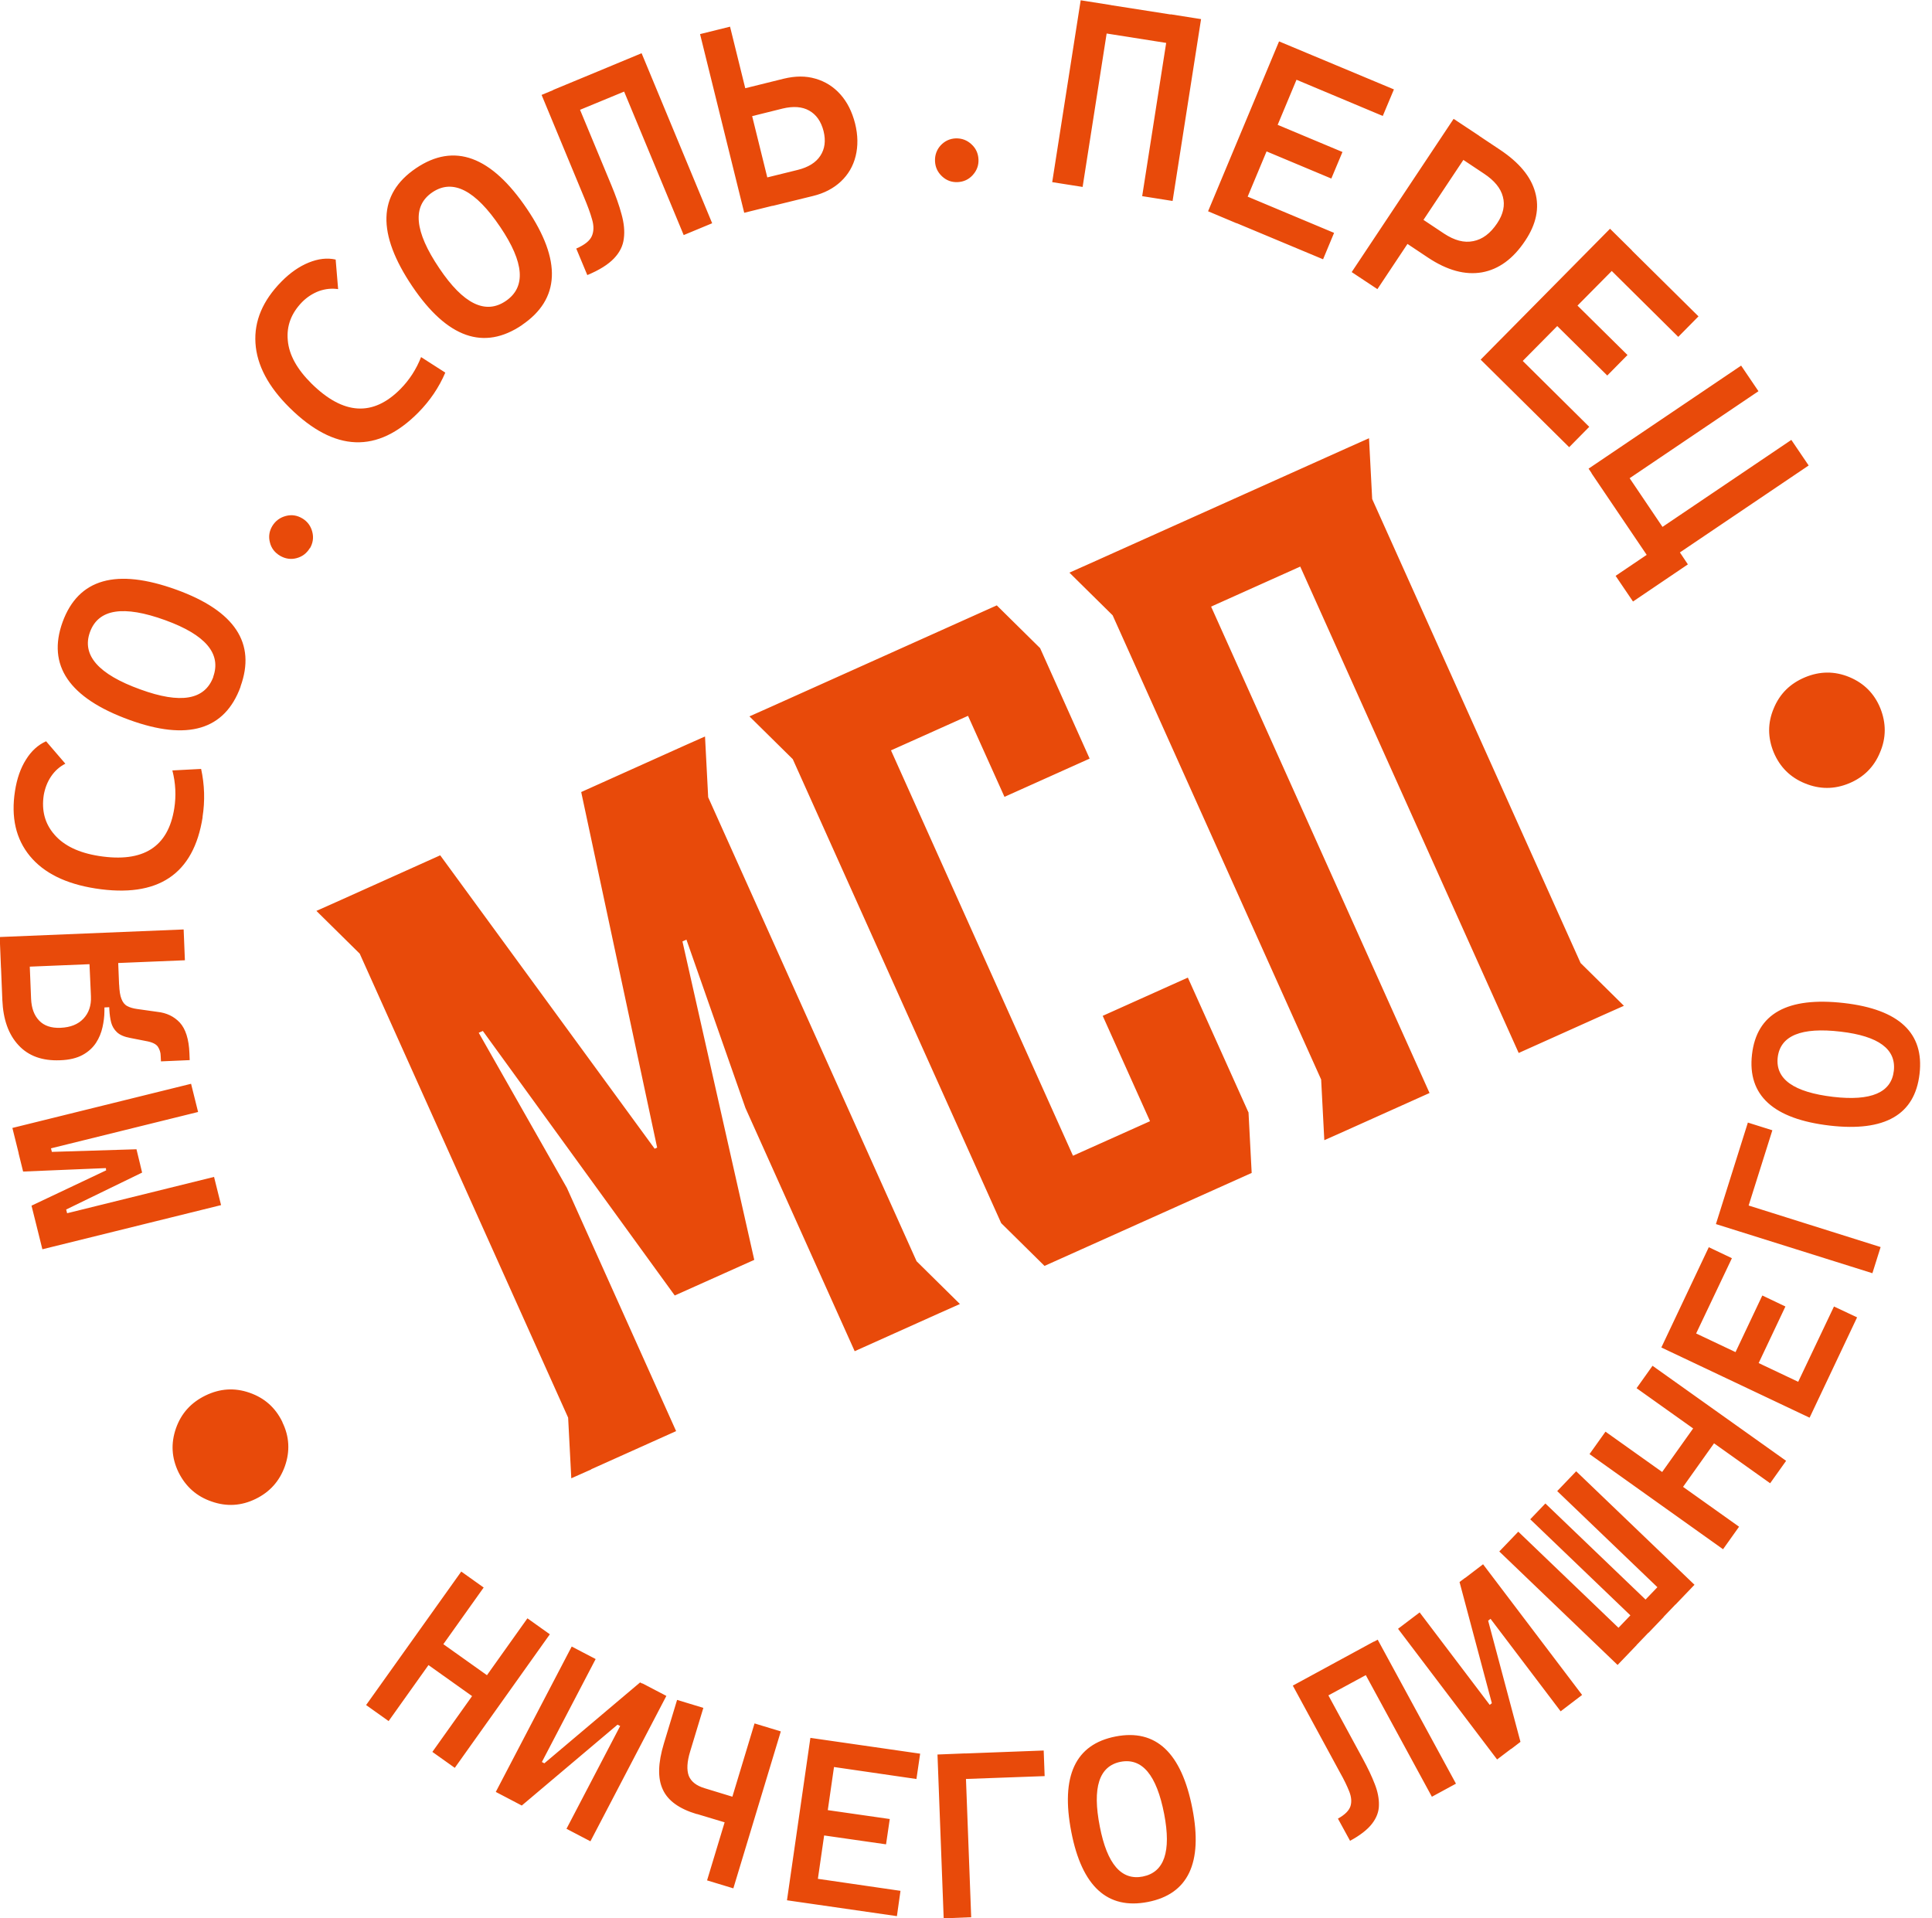 <?xml version="1.0" encoding="UTF-8"?> <svg xmlns="http://www.w3.org/2000/svg" width="141" height="140" viewBox="0 0 141 140" fill="none"> <g clip-path="url(#clip0_249_34)"> <path d="M138.214 78.156C138.394 76.57 137.099 75.617 134.338 75.295C131.457 74.954 129.931 75.586 129.74 77.173C129.56 78.759 130.905 79.713 133.786 80.054C136.557 80.375 138.033 79.743 138.214 78.156ZM140.091 78.377C139.75 81.359 137.561 82.614 133.545 82.152C129.419 81.67 127.522 79.944 127.863 76.962C128.204 73.98 130.443 72.735 134.579 73.207C138.595 73.669 140.442 75.396 140.091 78.377ZM127.01 89.893L125.233 89.33L127.562 81.931L129.349 82.493L127.02 89.883L127.01 89.893ZM136.647 92.924L125.233 89.34L125.835 87.423L137.25 91.017L136.647 92.935V92.924ZM122.934 99.139L121.247 98.346L124.71 91.027L126.397 91.83L122.923 99.139H122.934ZM127.491 101.297L125.805 100.494L128.616 94.551L130.302 95.354L127.491 101.297ZM132.059 103.466L130.373 102.663L133.846 95.354L135.533 96.147L132.069 103.466H132.059ZM132.059 103.466L121.247 98.346L122.11 96.529L132.923 101.649L132.059 103.466ZM121.869 109.871L120.343 108.787L124.55 102.874L126.076 103.958L121.869 109.871ZM125.755 113.074L116.006 106.126L117.171 104.49L126.919 111.427L125.755 113.064V113.074ZM129.188 108.255L119.44 101.317L120.604 99.681L130.353 106.618L129.188 108.255ZM120.313 119.168L111.679 110.885L112.784 109.731L121.418 118.013L120.313 119.168ZM118.054 121.517L109.42 113.234L110.806 111.789L119.44 120.071L118.054 121.517ZM118.295 121.266L116.97 120.001L122.13 114.62L123.446 115.885L118.285 121.266H118.295ZM122.281 117.11L113.647 108.827L115.032 107.381L123.666 115.664L122.281 117.11ZM113.898 124.9L106.67 115.363L108.236 114.168L115.464 123.705L113.898 124.9ZM109.26 128.414L102.031 118.876L103.608 117.682L110.836 127.219L109.26 128.414ZM110.284 127.641L108.165 124.85L108.878 124.308L106.519 115.463L106.921 115.162L109.039 117.953L108.607 118.284L110.966 127.129L110.284 127.651V127.641ZM95.968 124.268L95.074 122.631L100.264 119.81L101.158 121.457L95.968 124.268ZM104.501 131.135L98.789 120.623L100.546 119.67L106.258 130.181L104.501 131.135ZM98.538 134.367L97.644 132.731C98.156 132.45 98.457 132.139 98.558 131.827C98.658 131.506 98.628 131.145 98.467 130.743C98.307 130.341 98.086 129.88 97.795 129.368L94.351 123.023L96.058 122.099L99.471 128.384C99.823 129.036 100.114 129.639 100.325 130.191C100.546 130.743 100.646 131.265 100.636 131.737C100.636 132.219 100.465 132.671 100.134 133.102C99.803 133.534 99.26 133.956 98.518 134.357L98.538 134.367ZM83.408 136.957C84.974 136.646 85.486 135.13 84.964 132.4C84.412 129.548 83.358 128.283 81.782 128.585C80.216 128.896 79.704 130.462 80.266 133.313C80.798 136.054 81.842 137.269 83.418 136.957H83.408ZM83.77 138.815C80.828 139.387 78.961 137.69 78.188 133.715C77.395 129.639 78.469 127.31 81.42 126.737C84.362 126.165 86.229 127.922 87.022 131.998C87.796 135.964 86.711 138.243 83.77 138.815ZM68.49 129.91L68.419 128.053L76.17 127.761L76.24 129.629L68.49 129.91ZM68.871 140.009L68.419 128.053L70.427 127.972L70.879 139.929L68.871 140.009ZM58.882 128.675L59.143 126.838L67.154 127.992L66.883 129.84L58.872 128.675H58.882ZM58.159 133.675L58.43 131.827L64.936 132.761L64.665 134.608L58.159 133.675ZM57.436 138.684L57.707 136.837L65.719 138.002L65.458 139.849L57.446 138.694L57.436 138.684ZM57.436 138.684L59.143 126.838L61.131 127.129L59.424 138.975L57.436 138.684ZM51.603 137.239L55.067 125.784L56.984 126.366L53.521 137.821L51.603 137.239ZM50.85 132.4C49.575 132.018 48.742 131.426 48.371 130.603C47.989 129.789 48.019 128.675 48.451 127.249L49.415 124.067L51.332 124.649L50.368 127.832C50.138 128.585 50.107 129.177 50.268 129.609C50.439 130.03 50.82 130.331 51.423 130.512L53.822 131.245L53.25 133.112L50.85 132.39V132.4ZM41.343 133.474L46.885 122.862L48.632 123.776L43.09 134.387L41.343 133.474ZM36.183 130.783L41.724 120.172L43.471 121.085L37.93 131.697L36.183 130.783ZM37.317 131.376L38.934 128.273L39.727 128.695L46.714 122.792L47.166 123.023L45.55 126.125L45.068 125.874L38.08 131.777L37.317 131.376ZM29.918 120.563L31.002 119.037L36.916 123.244L35.831 124.77L29.918 120.563ZM26.715 124.448L33.663 114.7L35.299 115.865L28.362 125.613L26.726 124.448H26.715ZM43.16 107.241L41.694 107.893L41.463 103.466L26.254 69.603L23.091 66.481L24.557 65.828L32.127 62.425L47.778 83.839L47.959 83.758L42.417 57.807L49.987 54.403L51.453 53.751L51.684 58.188L66.893 92.051L70.056 95.173L68.59 95.826L62.376 98.617L54.404 80.867L50.097 68.579L49.806 68.709L55.047 91.951L49.244 94.551L35.239 75.245L34.938 75.376L41.373 86.7L49.344 104.45L43.13 107.241H43.16ZM91.109 81.178L86.691 71.35L80.477 74.141L83.93 81.831L78.308 84.351L65.026 54.765L70.648 52.245L73.308 58.158L79.523 55.367L75.909 47.305L72.746 44.183L56.161 51.632L54.695 52.285L57.858 55.407L73.068 89.27L76.23 92.392L91.349 85.606L91.118 81.178H91.109ZM81.21 44.926L96.419 78.789L96.65 83.216L98.116 82.564L104.33 79.773L88.388 44.273L94.893 41.352L110.836 76.851L117.05 74.06L118.516 73.408L115.354 70.286L100.144 36.422L99.913 31.985L98.447 32.638L79.513 41.141L78.047 41.794L81.21 44.916V44.926ZM117.914 42.025L121.93 39.314L123.184 41.191L119.179 43.902L117.914 42.035V42.025ZM115.936 34.204L127.07 26.684L128.335 28.552L117.201 36.071L115.936 34.204ZM116.157 34.535L117.894 33.361L123.164 41.171L121.428 42.346L116.147 34.535H116.157ZM119.6 39.625L130.734 32.106L131.999 33.973L120.865 41.492L119.6 39.625ZM116.036 18.191L117.502 16.705L123.958 23.09L122.482 24.586L116.026 18.191H116.036ZM112.051 22.217L113.527 20.721L118.777 25.911L117.301 27.407L112.051 22.217ZM108.055 26.253L109.531 24.757L115.986 31.152L114.52 32.638L108.065 26.253H108.055ZM108.055 26.253L117.502 16.695L119.108 18.281L109.661 27.829L108.055 26.242V26.253ZM98.648 19.858L106.087 8.674L107.965 9.918L100.525 21.102L98.648 19.858ZM102.533 17.669L103.698 15.922L105.385 17.046C106.148 17.548 106.85 17.739 107.523 17.599C108.196 17.468 108.768 17.036 109.26 16.303C109.712 15.631 109.852 14.978 109.681 14.356C109.521 13.733 109.059 13.171 108.296 12.669L106.639 11.565L107.804 9.818L109.461 10.922C110.866 11.856 111.729 12.89 112.041 14.035C112.362 15.179 112.121 16.354 111.318 17.558C110.434 18.894 109.38 19.657 108.155 19.878C106.931 20.088 105.626 19.737 104.22 18.803L102.533 17.679V17.669ZM92.544 4.949L93.347 3.021L101.73 6.525L100.917 8.463L92.544 4.949ZM90.356 10.179L91.169 8.242L97.975 11.093L97.162 13.031L90.356 10.179ZM88.167 15.42L88.98 13.482L97.363 16.996L96.56 18.924L88.177 15.42H88.167ZM88.167 15.42L93.347 3.021L95.425 3.895L90.245 16.294L88.167 15.42ZM78.941 2.148L79.262 0.09L87.213 1.335L86.892 3.413L78.941 2.158V2.148ZM76.792 13.292L78.87 0.02L81.089 0.371L79.011 13.643L76.782 13.292H76.792ZM83.358 14.316L85.436 1.044L87.655 1.395L85.577 14.667L83.358 14.316ZM69.895 13.292C69.453 13.312 69.072 13.171 68.751 12.87C68.429 12.569 68.259 12.207 68.239 11.766C68.219 11.324 68.359 10.932 68.65 10.611C68.951 10.29 69.313 10.119 69.755 10.099C70.196 10.089 70.578 10.23 70.899 10.531C71.22 10.822 71.391 11.193 71.411 11.635C71.431 12.067 71.291 12.448 70.989 12.78C70.698 13.101 70.327 13.272 69.885 13.292H69.895ZM54.314 15.53L51.091 2.489L53.28 1.947L56.502 14.988L54.314 15.53ZM56.372 15.018L55.87 12.98L58.229 12.398C58.992 12.207 59.544 11.866 59.866 11.374C60.197 10.872 60.277 10.28 60.107 9.577C59.926 8.864 59.575 8.362 59.053 8.071C58.541 7.78 57.888 7.74 57.125 7.921L54.585 8.553L54.083 6.515L57.205 5.742C58.039 5.541 58.802 5.531 59.514 5.742C60.217 5.943 60.83 6.324 61.331 6.887C61.834 7.449 62.185 8.151 62.406 9.015C62.617 9.868 62.627 10.661 62.446 11.394C62.265 12.127 61.904 12.739 61.372 13.242C60.84 13.743 60.157 14.105 59.324 14.306L56.382 15.028L56.372 15.018ZM41.172 8.493L40.369 6.565L46.493 4.025L47.296 5.963L41.172 8.493ZM49.897 17.157L44.746 4.748L46.825 3.885L51.975 16.294L49.897 17.157ZM42.859 20.068L42.056 18.141C42.658 17.88 43.04 17.578 43.19 17.237C43.341 16.896 43.351 16.484 43.21 16.012C43.08 15.54 42.879 15.008 42.628 14.406L39.526 6.927L41.534 6.093L44.616 13.512C44.937 14.286 45.188 14.988 45.359 15.631C45.539 16.273 45.6 16.866 45.529 17.398C45.469 17.94 45.228 18.422 44.807 18.864C44.385 19.305 43.732 19.717 42.859 20.078V20.068ZM36.916 21.966C38.401 20.952 38.261 19.165 36.514 16.575C34.697 13.874 33.04 13.031 31.555 14.035C30.069 15.039 30.239 16.886 32.066 19.586C33.813 22.187 35.43 22.98 36.916 21.966ZM38.1 23.723C35.309 25.61 32.639 24.666 30.099 20.912C27.488 17.046 27.569 14.165 30.36 12.278C33.151 10.39 35.851 11.384 38.462 15.249C41.002 19.014 40.881 21.835 38.09 23.723H38.1ZM30.53 30.108C27.549 33.12 24.416 32.999 21.134 29.756C19.578 28.22 18.744 26.644 18.644 25.038C18.543 23.431 19.176 21.936 20.541 20.55C21.174 19.908 21.836 19.446 22.529 19.165C23.222 18.884 23.874 18.803 24.497 18.944L24.677 21.102C24.206 21.032 23.744 21.082 23.282 21.243C22.83 21.414 22.419 21.675 22.057 22.036C21.264 22.849 20.903 23.773 21.003 24.837C21.093 25.901 21.676 26.945 22.74 28C25.059 30.288 27.227 30.419 29.235 28.381C29.878 27.728 30.38 26.955 30.731 26.062L32.498 27.196C32.036 28.281 31.374 29.254 30.52 30.118L30.53 30.108ZM22.609 40.007C22.378 40.388 22.057 40.629 21.636 40.739C21.214 40.85 20.812 40.78 20.431 40.559C20.049 40.328 19.798 40.007 19.698 39.585C19.587 39.163 19.648 38.762 19.879 38.38C20.11 38.009 20.441 37.768 20.863 37.657C21.284 37.547 21.686 37.607 22.067 37.838C22.439 38.059 22.68 38.39 22.79 38.812C22.901 39.234 22.84 39.635 22.619 40.017L22.609 40.007ZM15.562 49.394C16.164 47.707 14.999 46.331 12.068 45.267C9.006 44.153 7.179 44.444 6.566 46.131C5.954 47.817 7.179 49.213 10.241 50.317C13.182 51.391 14.949 51.09 15.572 49.394H15.562ZM17.559 50.116C16.405 53.279 13.694 54.092 9.428 52.536C5.04 50.94 3.424 48.56 4.568 45.398C5.723 42.235 8.484 41.452 12.871 43.038C17.138 44.585 18.704 46.944 17.549 50.116H17.559ZM14.789 59.634C14.136 63.82 11.526 65.557 6.958 64.844C4.799 64.503 3.203 63.72 2.179 62.475C1.155 61.23 0.794 59.644 1.095 57.726C1.235 56.833 1.496 56.07 1.898 55.437C2.29 54.805 2.781 54.363 3.364 54.102L4.769 55.738C4.338 55.959 3.996 56.27 3.725 56.672C3.454 57.074 3.283 57.525 3.193 58.027C3.022 59.152 3.273 60.116 3.976 60.919C4.669 61.722 5.753 62.244 7.229 62.475C10.452 62.977 12.279 61.822 12.72 58.991C12.861 58.088 12.821 57.164 12.58 56.23L14.678 56.12C14.929 57.275 14.969 58.449 14.779 59.644L14.789 59.634ZM13.494 70.085L0.071 70.637L-0.02 68.388L13.403 67.836L13.494 70.085ZM8.755 73.468L6.677 73.579L6.516 70.035L8.614 69.944L8.755 73.468ZM13.845 77.373L11.747 77.464L11.727 77.062C11.727 76.811 11.646 76.59 11.526 76.4C11.395 76.199 11.104 76.058 10.642 75.978L9.518 75.757C9.076 75.677 8.745 75.536 8.534 75.335C8.323 75.135 8.183 74.894 8.112 74.623C8.042 74.341 8.002 74.05 7.982 73.719L7.902 71.912L8.695 71.862C8.715 72.314 8.765 72.665 8.865 72.906C8.956 73.147 9.096 73.328 9.287 73.428C9.468 73.528 9.709 73.599 9.99 73.639L11.486 73.85C12.148 73.92 12.7 74.181 13.122 74.633C13.544 75.094 13.785 75.837 13.825 76.871L13.845 77.394V77.373ZM7.62 72.876C7.631 73.127 7.62 73.438 7.62 73.809C7.62 74.181 7.57 74.572 7.48 74.974C7.39 75.376 7.239 75.757 7.008 76.109C6.777 76.46 6.456 76.761 6.034 76.992C5.613 77.223 5.06 77.363 4.368 77.383C3.093 77.434 2.079 77.072 1.356 76.289C0.623 75.506 0.231 74.412 0.171 72.986L0.061 70.306L2.169 70.446L2.269 72.906C2.3 73.579 2.49 74.101 2.852 74.482C3.213 74.864 3.735 75.044 4.418 75.014C5.141 74.984 5.693 74.763 6.084 74.352C6.476 73.94 6.667 73.398 6.637 72.725L6.536 70.235L7.51 70.195L7.62 72.876ZM14.457 81.158L1.416 84.381L0.904 82.323L13.945 79.1L14.457 81.158ZM10.381 85.576L4.83 88.276L4.97 88.838L2.631 89.32L2.3 87.995L7.751 85.415L7.731 85.335L10.11 84.501L10.371 85.576H10.381ZM16.134 87.955L3.093 91.178L2.581 89.12L15.622 85.897L16.134 87.955ZM10.251 85.044L7.751 85.365L7.721 85.254L1.687 85.505L1.356 84.17L3.645 83.507L3.785 84.07L9.96 83.879L10.241 85.034L10.251 85.044ZM20.611 103.787C20.099 102.733 19.306 102.03 18.212 101.649C17.118 101.267 16.054 101.338 14.999 101.85C13.945 102.362 13.223 103.155 12.841 104.249C12.46 105.343 12.52 106.407 13.032 107.462C13.554 108.506 14.357 109.219 15.451 109.59C16.535 109.971 17.61 109.911 18.654 109.399C19.688 108.897 20.401 108.104 20.792 107.01C21.174 105.926 21.123 104.851 20.611 103.807V103.787ZM129.449 54.915C129.007 53.841 128.997 52.767 129.449 51.703C129.891 50.628 130.654 49.885 131.728 49.434C132.812 48.982 133.887 48.972 134.961 49.414C136.025 49.855 136.788 50.608 137.23 51.693C137.661 52.777 137.661 53.851 137.21 54.905C136.778 55.969 136.015 56.732 134.941 57.174C133.877 57.616 132.802 57.616 131.728 57.174C130.664 56.742 129.901 55.989 129.449 54.915ZM31.555 127.862L38.492 118.113L40.128 119.278L33.191 129.026L31.555 127.862Z" fill="#E84A0A"></path> </g> <defs> <clipPath id="clip0_249_34"> <rect width="140.131" height="140" fill="white"></rect> </clipPath> </defs> </svg> 